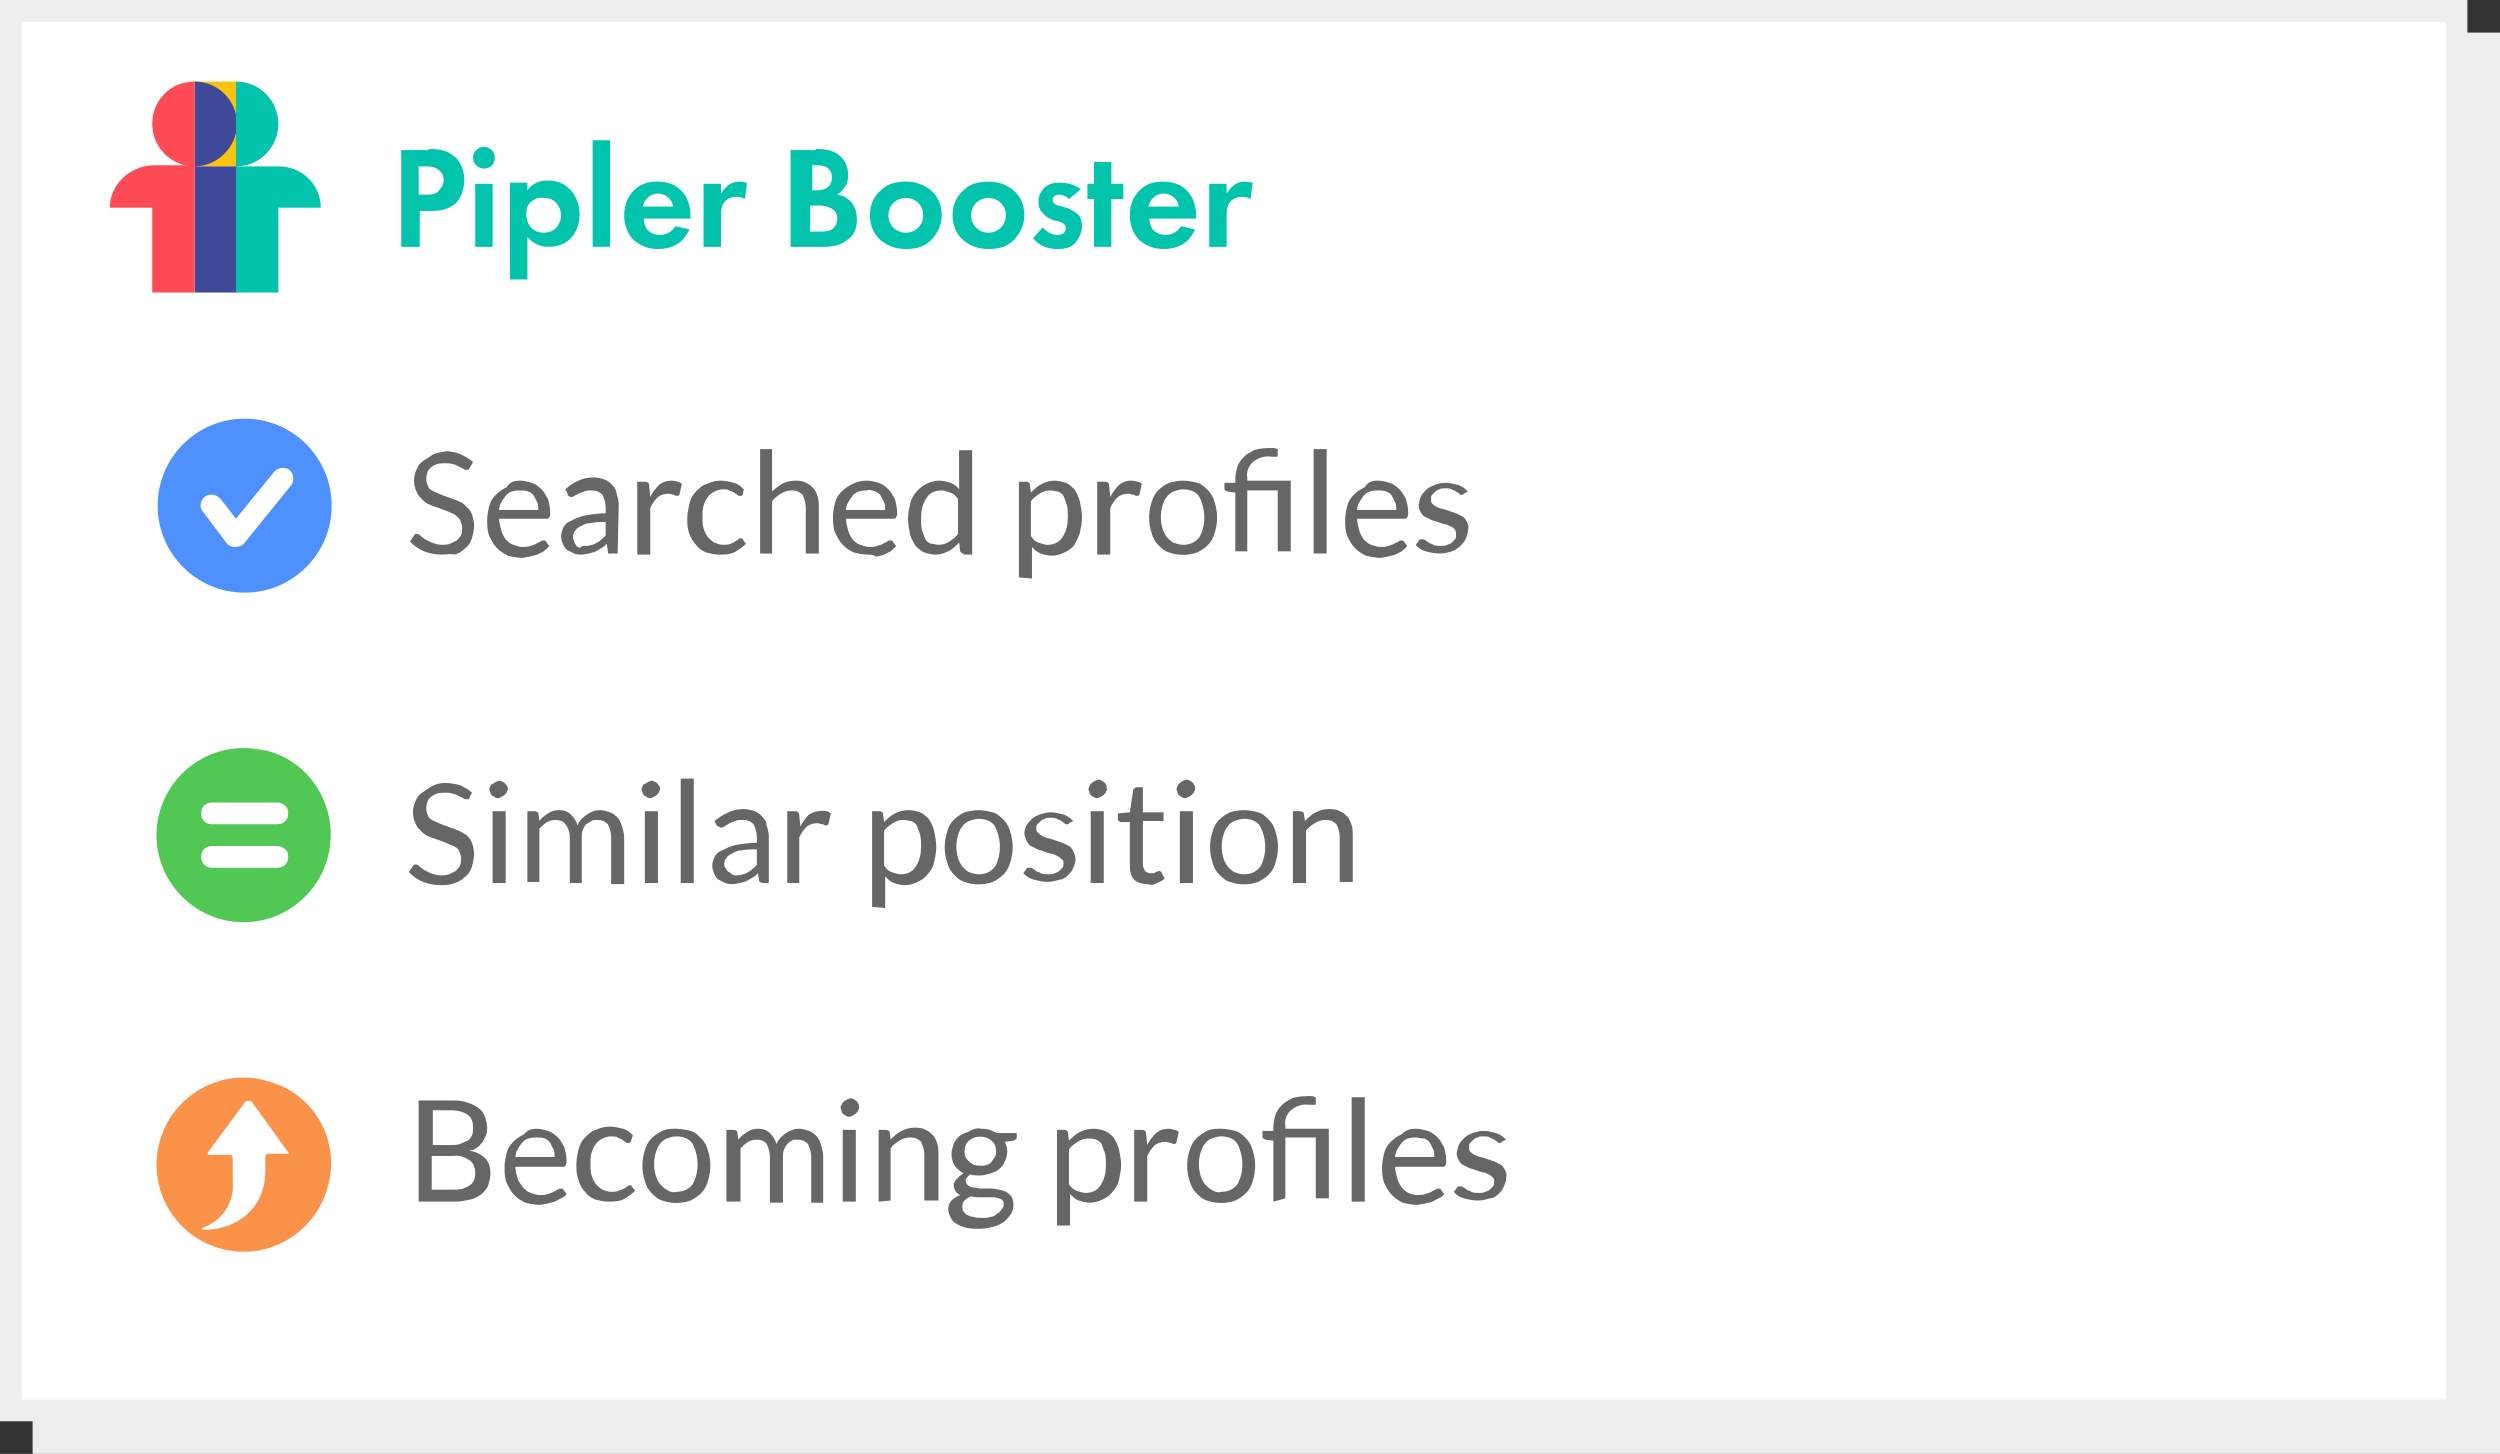 <?xml version="1.0" encoding="utf-8"?>
<!-- Generator: Adobe Illustrator 22.1.0, SVG Export Plug-In . SVG Version: 6.00 Build 0)  -->
<svg version="1.1" id="Calque_1" xmlns="http://www.w3.org/2000/svg" xmlns:xlink="http://www.w3.org/1999/xlink" x="0px" y="0px"
	 viewBox="0 0 229.9 133.7" style="enable-background:new 0 0 229.9 133.7;" xml:space="preserve">
<rect x="0" y="0" width="229.9" height="133.7" fill="#333333" stroke="none"/>
<style type="text/css">
	.st0{fill:#EEEEEE;}
	.st1{fill:#FFFFFF;}
	.st2{fill:#666666;}
	.st3{fill:#4D90FE;}
	.st4{fill:#50C853;}
	.st5{fill:#FB9249;}
	.st6{fill:#02C4AC;}
	.st7{fill:#FCC30E;}
	.st8{fill:#3F4999;}
	.st9{fill:#FF4B55;}
</style>
<title>booster</title>
<g id="Layer_1-2">
	<g id="Calque_2_1_">
		<g id="Layer_1-3">
			<rect x="4" y="4" class="st0" width="224.9" height="128.7"/>
			<path class="st0" d="M227.9,5v126.7H5V5H227.9 M229.9,3H3v130.7h226.9V3z"/>
			<rect x="1" y="1" class="st1" width="224.9" height="128.7"/>
			<path class="st0" d="M224.9,2v126.7H2V2H224.9 M226.9,0H0v130.7h226.9V0z"/>
			<g>
				<path class="st2" d="M43.2,43c0,0.1-0.1,0.1-0.1,0.2c-0.1,0-0.1,0-0.2,0c-0.1,0-0.2,0-0.3-0.1l-0.4-0.2
					c-0.2-0.1-0.4-0.2-0.5-0.2c-0.2-0.1-0.5-0.1-0.8-0.1c-0.3,0-0.5,0-0.8,0.1c-0.2,0.1-0.4,0.2-0.5,0.3c-0.1,0.1-0.3,0.3-0.3,0.5
					c-0.1,0.2-0.1,0.4-0.1,0.6c0,0.2,0.1,0.5,0.2,0.7c0.1,0.2,0.3,0.3,0.5,0.4c0.2,0.1,0.5,0.2,0.7,0.3l0.8,0.3
					c0.3,0.1,0.6,0.2,0.8,0.3c0.3,0.1,0.5,0.3,0.7,0.5c0.2,0.2,0.4,0.4,0.5,0.7c0.1,0.3,0.2,0.7,0.2,1c0,0.4-0.1,0.8-0.2,1.2
					c-0.1,0.3-0.3,0.7-0.6,0.9c-0.3,0.3-0.6,0.5-1,0.6C41.5,50.9,41,51,40.6,51c-0.5,0-1.1-0.1-1.6-0.3c-0.5-0.2-0.9-0.5-1.3-0.9
					l0.4-0.6c0,0,0.1-0.1,0.1-0.1c0.1,0,0.1,0,0.2,0c0.1,0,0.2,0.1,0.3,0.2c0.1,0.1,0.3,0.2,0.4,0.3c0.2,0.1,0.4,0.2,0.6,0.3
					c0.3,0.1,0.6,0.2,0.9,0.2c0.3,0,0.5,0,0.8-0.1c0.2-0.1,0.4-0.2,0.6-0.3c0.2-0.2,0.3-0.3,0.4-0.5c0.1-0.2,0.1-0.5,0.1-0.7
					c0-0.2-0.1-0.5-0.2-0.7c-0.1-0.2-0.3-0.3-0.5-0.5c-0.2-0.1-0.5-0.2-0.7-0.3l-0.8-0.3c-0.3-0.1-0.6-0.2-0.8-0.3
					c-0.3-0.1-0.5-0.3-0.7-0.5c-0.2-0.2-0.4-0.4-0.5-0.7c-0.3-0.6-0.3-1.4,0-2c0.1-0.3,0.3-0.6,0.6-0.8c0.3-0.2,0.6-0.4,0.9-0.6
					c0.4-0.2,0.8-0.2,1.2-0.3c0.5,0,1,0.1,1.4,0.3c0.4,0.2,0.8,0.4,1.1,0.7L43.2,43z"/>
				<path class="st2" d="M47.8,44.2c0.4,0,0.7,0.1,1.1,0.2c0.3,0.1,0.6,0.3,0.9,0.6c0.3,0.3,0.4,0.6,0.6,0.9
					c0.1,0.4,0.2,0.8,0.2,1.3c0,0.1,0,0.2-0.1,0.4c-0.1,0.1-0.1,0.1-0.2,0.1h-4.4c0,0.4,0.1,0.7,0.2,1.1c0.1,0.3,0.2,0.5,0.4,0.8
					c0.2,0.2,0.4,0.4,0.7,0.5c0.3,0.1,0.6,0.2,0.8,0.2c0.3,0,0.5,0,0.8-0.1c0.2-0.1,0.4-0.1,0.5-0.2l0.4-0.2
					c0.1-0.1,0.2-0.1,0.3-0.1c0.1,0,0.2,0,0.2,0.1l0.3,0.4c-0.1,0.2-0.3,0.3-0.5,0.5c-0.2,0.1-0.4,0.2-0.6,0.3
					c-0.2,0.1-0.5,0.1-0.7,0.2c-0.2,0-0.5,0.1-0.7,0.1c-0.4,0-0.9-0.1-1.3-0.2c-0.4-0.2-0.7-0.4-1-0.7c-0.3-0.3-0.5-0.7-0.7-1.1
					c-0.2-0.5-0.2-1-0.2-1.5c0-0.4,0.1-0.9,0.2-1.3c0.1-0.4,0.3-0.7,0.6-1c0.3-0.3,0.6-0.5,1-0.7C46.9,44.3,47.3,44.2,47.8,44.2z
					 M47.8,45.1c-0.5,0-1,0.1-1.3,0.5c-0.3,0.4-0.6,0.8-0.6,1.3h3.6c0-0.3,0-0.5-0.1-0.7c-0.1-0.2-0.2-0.4-0.3-0.6
					c-0.1-0.2-0.3-0.3-0.5-0.4C48.3,45.1,48,45.1,47.8,45.1L47.8,45.1z"/>
				<path class="st2" d="M56.8,50.9h-0.5c-0.1,0-0.2,0-0.3,0c-0.1,0-0.1-0.1-0.1-0.2L55.8,50c-0.2,0.2-0.3,0.3-0.5,0.4
					c-0.2,0.1-0.3,0.2-0.5,0.3c-0.2,0.1-0.4,0.1-0.6,0.2c-0.2,0-0.5,0.1-0.7,0.1c-0.2,0-0.5,0-0.7-0.1c-0.2-0.1-0.4-0.2-0.6-0.3
					c-0.2-0.1-0.3-0.3-0.4-0.5c-0.1-0.2-0.2-0.5-0.2-0.8c0-0.3,0.1-0.5,0.2-0.8c0.2-0.3,0.4-0.5,0.7-0.6c0.4-0.2,0.8-0.4,1.3-0.5
					c0.6-0.1,1.3-0.2,1.9-0.2v-0.5c0-0.4-0.1-0.8-0.3-1.2c-0.3-0.3-0.6-0.4-1-0.4c-0.2,0-0.5,0-0.7,0.1c-0.2,0.1-0.3,0.1-0.5,0.2
					l-0.4,0.2c-0.1,0.1-0.2,0.1-0.3,0.1c-0.1,0-0.1,0-0.2-0.1c-0.1,0-0.1-0.1-0.1-0.2l-0.2-0.4c0.3-0.3,0.7-0.6,1.2-0.8
					c0.4-0.2,0.9-0.3,1.4-0.3c0.3,0,0.7,0.1,1,0.2c0.3,0.1,0.5,0.3,0.7,0.5c0.2,0.2,0.4,0.5,0.4,0.8c0.1,0.3,0.2,0.7,0.2,1
					L56.8,50.9z M53.8,50.2c0.2,0,0.4,0,0.6-0.1c0.2,0,0.3-0.1,0.5-0.2c0.2-0.1,0.3-0.2,0.4-0.3c0.1-0.1,0.3-0.2,0.4-0.4V48
					c-0.5,0-0.9,0-1.4,0.1c-0.3,0-0.6,0.1-0.9,0.3c-0.2,0.1-0.4,0.2-0.5,0.4c-0.1,0.1-0.2,0.3-0.2,0.5c0,0.2,0,0.3,0.1,0.5
					c0,0.1,0.1,0.2,0.2,0.4c0.1,0.1,0.2,0.1,0.3,0.2C53.5,50.2,53.6,50.2,53.8,50.2L53.8,50.2z"/>
				<path class="st2" d="M58.6,50.9v-6.6h0.7c0.1,0,0.2,0,0.3,0.1c0.1,0.1,0.1,0.2,0.1,0.3l0.1,1c0.2-0.4,0.5-0.8,0.8-1.1
					c0.5-0.4,1.1-0.5,1.7-0.3c0.1,0,0.3,0.1,0.4,0.2l-0.2,0.9c0,0.1-0.1,0.2-0.2,0.2c-0.1,0-0.2,0-0.3-0.1c-0.2,0-0.4-0.1-0.5-0.1
					c-0.4,0-0.7,0.1-1,0.3c-0.3,0.3-0.5,0.6-0.7,1v4.3H58.6z"/>
				<path class="st2" d="M68.3,45.5c0,0-0.1,0.1-0.1,0.1c0,0-0.1,0-0.2,0c-0.1,0-0.1,0-0.2-0.1l-0.3-0.2c-0.1-0.1-0.3-0.1-0.4-0.2
					c-0.2-0.1-0.4-0.1-0.6-0.1c-0.3,0-0.6,0.1-0.8,0.2c-0.2,0.1-0.5,0.3-0.6,0.5c-0.2,0.2-0.3,0.5-0.4,0.8c-0.1,0.3-0.1,0.7-0.1,1
					c0,0.4,0,0.7,0.1,1.1c0.1,0.3,0.2,0.5,0.4,0.8c0.2,0.2,0.4,0.4,0.6,0.5c0.3,0.1,0.5,0.2,0.8,0.2c0.2,0,0.5,0,0.7-0.1
					c0.2-0.1,0.3-0.1,0.4-0.2l0.3-0.2c0.1-0.1,0.1-0.1,0.2-0.1c0.1,0,0.2,0,0.2,0.1l0.3,0.4c-0.3,0.3-0.7,0.6-1.1,0.8
					c-0.4,0.2-0.9,0.2-1.4,0.2c-0.4,0-0.8-0.1-1.2-0.2c-0.4-0.2-0.7-0.4-0.9-0.7c-0.3-0.3-0.5-0.7-0.6-1c-0.2-0.5-0.2-1-0.2-1.4
					c0-0.5,0.1-0.9,0.2-1.4c0.1-0.4,0.3-0.8,0.6-1.1c0.3-0.3,0.6-0.6,1-0.7c0.4-0.2,0.9-0.3,1.3-0.3c0.4,0,0.8,0.1,1.2,0.2
					c0.4,0.1,0.7,0.4,0.9,0.6L68.3,45.5z"/>
				<path class="st2" d="M69.9,50.9v-9.6H71v3.9c0.3-0.3,0.6-0.5,0.9-0.7c0.4-0.2,0.8-0.3,1.2-0.3c0.3,0,0.7,0,1,0.2
					c0.3,0.1,0.5,0.3,0.7,0.5c0.2,0.2,0.3,0.5,0.4,0.8c0.1,0.3,0.1,0.7,0.1,1v4.2h-1.2v-4.2c0-0.4-0.1-0.8-0.3-1.2
					c-0.3-0.3-0.6-0.4-1-0.4c-0.3,0-0.7,0.1-1,0.3c-0.3,0.2-0.6,0.4-0.8,0.7v4.8H69.9z"/>
				<path class="st2" d="M79.7,44.2c0.4,0,0.7,0.1,1.1,0.2c0.3,0.1,0.6,0.3,0.9,0.6c0.3,0.3,0.4,0.6,0.6,0.9
					c0.1,0.4,0.2,0.8,0.2,1.3c0,0.1,0,0.2-0.1,0.4c-0.1,0.1-0.1,0.1-0.2,0.1h-4.4c0,0.4,0.1,0.7,0.2,1.1c0.1,0.3,0.2,0.5,0.4,0.8
					c0.2,0.2,0.4,0.4,0.7,0.5c0.3,0.1,0.6,0.2,0.8,0.2c0.3,0,0.5,0,0.8-0.1c0.2-0.1,0.4-0.1,0.5-0.2l0.4-0.2
					c0.1-0.1,0.2-0.1,0.3-0.1c0.1,0,0.2,0,0.2,0.1l0.3,0.4c-0.1,0.2-0.3,0.3-0.5,0.5c-0.2,0.1-0.4,0.2-0.6,0.3
					c-0.2,0.1-0.5,0.1-0.7,0.2C80.3,51,80,51,79.8,51c-0.4,0-0.9-0.1-1.3-0.2c-0.4-0.2-0.7-0.4-1-0.7c-0.3-0.3-0.5-0.7-0.7-1.1
					c-0.2-0.5-0.2-1-0.2-1.5c0-0.4,0.1-0.9,0.2-1.3c0.1-0.4,0.3-0.7,0.6-1c0.3-0.3,0.6-0.5,1-0.7C78.8,44.3,79.3,44.2,79.7,44.2z
					 M79.7,45.1c-0.5,0-1,0.1-1.3,0.5c-0.3,0.4-0.6,0.8-0.6,1.3h3.6c0-0.3,0-0.5-0.1-0.7c-0.1-0.2-0.2-0.4-0.3-0.6
					c-0.1-0.2-0.3-0.3-0.5-0.4C80.2,45.1,80,45,79.7,45.1L79.7,45.1z"/>
				<path class="st2" d="M88.6,50.9c-0.1,0-0.3-0.1-0.3-0.2l-0.1-0.8c-0.3,0.3-0.6,0.6-1,0.8c-0.4,0.2-0.8,0.3-1.2,0.3
					c-0.3,0-0.7-0.1-1-0.2c-0.3-0.1-0.6-0.4-0.8-0.6c-0.2-0.3-0.4-0.7-0.5-1c-0.1-0.5-0.2-1-0.2-1.5c0-0.5,0.1-0.9,0.2-1.4
					c0.1-0.4,0.3-0.8,0.6-1.1c0.5-0.6,1.3-1,2.1-1c0.3,0,0.7,0.1,1,0.2c0.3,0.1,0.6,0.3,0.8,0.6v-3.6h1.2v9.6H88.6z M86.3,50.1
					c0.4,0,0.7-0.1,1-0.3c0.3-0.2,0.6-0.4,0.8-0.7v-3.2c-0.2-0.3-0.4-0.5-0.7-0.6c-0.3-0.1-0.6-0.2-0.8-0.2c-0.6,0-1.1,0.2-1.4,0.7
					c-0.4,0.6-0.5,1.2-0.5,1.9c0,0.4,0,0.7,0.1,1.1c0.1,0.3,0.2,0.5,0.3,0.8c0.1,0.2,0.3,0.3,0.5,0.4C85.8,50,86.1,50.1,86.3,50.1
					L86.3,50.1z"/>
				<path class="st2" d="M93.7,53.1v-8.8h0.7c0.1,0,0.3,0.1,0.3,0.2l0.1,0.8c0.3-0.3,0.6-0.6,1-0.8c0.4-0.2,0.8-0.3,1.2-0.3
					c0.3,0,0.7,0.1,1,0.2c0.3,0.1,0.6,0.4,0.8,0.6c0.2,0.3,0.4,0.7,0.5,1.1c0.1,0.5,0.2,1,0.2,1.5c0,0.5-0.1,0.9-0.2,1.4
					c-0.1,0.4-0.3,0.7-0.5,1.1c-0.2,0.3-0.5,0.5-0.9,0.7c-0.4,0.2-0.8,0.3-1.2,0.3c-0.3,0-0.7-0.1-1-0.2c-0.3-0.1-0.5-0.3-0.8-0.6
					v2.9L93.7,53.1z M96.6,45.1c-0.4,0-0.7,0.1-1,0.3c-0.3,0.2-0.6,0.4-0.8,0.7v3.2c0.2,0.3,0.4,0.5,0.7,0.6
					c0.3,0.1,0.6,0.2,0.8,0.2c0.6,0,1.1-0.2,1.4-0.7c0.4-0.6,0.5-1.2,0.5-1.9c0-0.4,0-0.7-0.1-1.1c-0.1-0.3-0.2-0.5-0.3-0.8
					c-0.1-0.2-0.3-0.3-0.5-0.4C97.1,45.2,96.9,45.1,96.6,45.1z"/>
				<path class="st2" d="M100.9,50.9v-6.6h0.7c0.1,0,0.2,0,0.3,0.1c0.1,0.1,0.1,0.2,0.1,0.3l0.1,1c0.2-0.4,0.5-0.8,0.8-1.1
					c0.5-0.4,1.1-0.5,1.7-0.3c0.1,0,0.3,0.1,0.4,0.2l-0.2,0.9c0,0.1-0.1,0.2-0.2,0.2c-0.1,0-0.2,0-0.3-0.1c-0.2,0-0.4-0.1-0.5-0.1
					c-0.4,0-0.7,0.1-1,0.3c-0.3,0.3-0.5,0.6-0.7,1v4.3H100.9z"/>
				<path class="st2" d="M108.8,44.2c0.4,0,0.9,0.1,1.3,0.2c0.4,0.1,0.7,0.4,1,0.7c0.3,0.3,0.5,0.7,0.6,1.1c0.3,0.9,0.3,1.9,0,2.8
					c-0.1,0.4-0.3,0.8-0.6,1.1c-0.3,0.3-0.6,0.5-1,0.7c-0.8,0.3-1.8,0.3-2.6,0c-0.4-0.1-0.7-0.4-1-0.7c-0.3-0.3-0.5-0.7-0.6-1.1
					c-0.3-0.9-0.3-1.9,0-2.8c0.1-0.4,0.3-0.8,0.6-1.1c0.3-0.3,0.6-0.5,1-0.7C107.9,44.3,108.3,44.2,108.8,44.2z M108.8,50.1
					c0.6,0,1.1-0.2,1.5-0.7c0.6-1.1,0.6-2.5,0-3.7c-0.3-0.5-0.9-0.7-1.5-0.7c-0.3,0-0.6,0.1-0.9,0.2c-0.2,0.1-0.5,0.3-0.6,0.5
					c-0.2,0.2-0.3,0.5-0.4,0.8c-0.2,0.7-0.2,1.4,0,2.1c0.1,0.3,0.2,0.5,0.4,0.8c0.2,0.2,0.4,0.4,0.6,0.5
					C108.2,50,108.5,50.1,108.8,50.1z"/>
				<path class="st2" d="M113.6,50.9v-5.6l-0.7-0.1c-0.1,0-0.2-0.1-0.2-0.1c-0.1,0-0.1-0.1-0.1-0.2v-0.5h1v-0.4
					c0-0.4,0.1-0.8,0.2-1.1c0.1-0.3,0.3-0.6,0.6-0.9c0.3-0.3,0.6-0.4,0.9-0.6c0.6-0.2,1.2-0.2,1.8-0.2c0.2,0,0.3,0.1,0.4,0.1v0.6
					c0,0,0,0.1-0.1,0.1h-0.2h-0.3c-0.6-0.1-1.2,0.1-1.7,0.5c-0.4,0.4-0.6,0.9-0.5,1.4v0.3h4v6.5h-1.2v-5.6h-2.8v5.6H113.6z"/>
				<path class="st2" d="M122,41.3v9.6h-1.2v-9.6H122z"/>
				<path class="st2" d="M126.7,44.2c0.4,0,0.7,0.1,1.1,0.2c0.3,0.1,0.6,0.3,0.9,0.6c0.3,0.3,0.4,0.6,0.6,0.9
					c0.1,0.4,0.2,0.8,0.2,1.3c0,0.1,0,0.2-0.1,0.4c-0.1,0.1-0.1,0.1-0.2,0.1h-4.4c0,0.4,0.1,0.7,0.2,1.1c0.1,0.3,0.2,0.5,0.4,0.8
					c0.2,0.2,0.4,0.4,0.7,0.5c0.3,0.1,0.6,0.2,0.8,0.2c0.3,0,0.5,0,0.8-0.1c0.2-0.1,0.4-0.1,0.5-0.2l0.4-0.2
					c0.1-0.1,0.2-0.1,0.3-0.1c0.1,0,0.2,0,0.2,0.1l0.3,0.4c-0.1,0.2-0.3,0.3-0.5,0.5c-0.2,0.1-0.4,0.2-0.6,0.3
					c-0.2,0.1-0.5,0.1-0.7,0.2c-0.2,0-0.5,0.1-0.7,0.1c-0.4,0-0.9-0.1-1.3-0.2c-0.4-0.2-0.7-0.4-1-0.7c-0.3-0.3-0.5-0.7-0.7-1.1
					c-0.2-0.5-0.2-1-0.2-1.5c0-0.4,0.1-0.9,0.2-1.3c0.1-0.4,0.3-0.7,0.6-1c0.3-0.3,0.6-0.5,1-0.7C125.8,44.3,126.2,44.2,126.7,44.2z
					 M126.7,45.1c-0.5,0-1,0.1-1.3,0.5c-0.3,0.4-0.6,0.8-0.6,1.3h3.6c0-0.3,0-0.5-0.1-0.7c-0.1-0.2-0.2-0.4-0.3-0.6
					c-0.1-0.2-0.3-0.3-0.5-0.4C127.2,45.1,126.9,45.1,126.7,45.1L126.7,45.1z"/>
				<path class="st2" d="M134.6,45.4c0,0.1-0.1,0.1-0.2,0.1c-0.1,0-0.2,0-0.2-0.1l-0.3-0.2c-0.1-0.1-0.3-0.1-0.4-0.2
					c-0.2-0.1-0.4-0.1-0.6-0.1c-0.2,0-0.4,0-0.5,0.1c-0.1,0-0.3,0.1-0.4,0.2c-0.1,0.1-0.2,0.2-0.3,0.3c-0.1,0.1-0.1,0.2-0.1,0.4
					c0,0.2,0,0.3,0.1,0.4c0.1,0.1,0.2,0.2,0.4,0.3c0.2,0.1,0.4,0.2,0.6,0.2l0.6,0.2l0.6,0.2c0.2,0.1,0.4,0.2,0.6,0.3
					c0.2,0.1,0.3,0.3,0.4,0.5c0.1,0.2,0.2,0.4,0.1,0.7c0,0.3-0.1,0.6-0.2,0.8c-0.1,0.3-0.3,0.5-0.5,0.7c-0.2,0.2-0.5,0.4-0.8,0.5
					c-0.3,0.1-0.7,0.2-1.1,0.2c-0.4,0-0.9-0.1-1.3-0.2c-0.3-0.1-0.7-0.3-0.9-0.6l0.3-0.4c0-0.1,0.1-0.1,0.1-0.1c0.1,0,0.1,0,0.2,0
					c0.1,0,0.2,0,0.3,0.1l0.3,0.2c0.1,0.1,0.3,0.1,0.4,0.2c0.2,0.1,0.4,0.1,0.7,0.1c0.2,0,0.4,0,0.6-0.1c0.2-0.1,0.3-0.1,0.4-0.2
					c0.1-0.1,0.2-0.2,0.3-0.3c0.1-0.1,0.1-0.3,0.1-0.4c0-0.2,0-0.3-0.1-0.5c-0.1-0.1-0.2-0.2-0.4-0.3c-0.2-0.1-0.4-0.2-0.6-0.2
					l-0.6-0.2c-0.2-0.1-0.4-0.1-0.6-0.2c-0.2-0.1-0.4-0.2-0.6-0.3c-0.2-0.1-0.3-0.3-0.4-0.5c-0.1-0.2-0.2-0.5-0.1-0.7
					c0-0.2,0.1-0.5,0.2-0.7c0.1-0.2,0.3-0.4,0.5-0.6c0.2-0.2,0.5-0.3,0.7-0.4c0.3-0.1,0.7-0.2,1-0.2c0.4,0,0.8,0.1,1.2,0.2
					c0.3,0.1,0.6,0.3,0.9,0.6L134.6,45.4z"/>
			</g>
			<circle class="st3" cx="22.5" cy="46.5" r="8"/>
			<path class="st1" d="M21.6,50.3L21.6,50.3c-0.3,0-0.6-0.1-0.8-0.4l-2.1-2.8c-0.4-0.4-0.3-1,0.1-1.4c0.4-0.3,1-0.3,1.4,0.1
				l0.1,0.1l1.4,1.8l3.5-4.3c0.3-0.4,1-0.5,1.4-0.2c0.4,0.3,0.5,1,0.2,1.4l0,0l-4.3,5.3C22.3,50.2,21.9,50.3,21.6,50.3z"/>
			<g>
				<path class="st2" d="M43.2,73.3c0,0.1-0.1,0.1-0.1,0.2c-0.1,0-0.1,0-0.2,0c-0.1,0-0.2,0-0.3-0.1l-0.4-0.2
					c-0.2-0.1-0.4-0.2-0.5-0.2c-0.2-0.1-0.5-0.1-0.8-0.1c-0.3,0-0.5,0-0.8,0.1c-0.2,0.1-0.4,0.2-0.5,0.3c-0.1,0.1-0.3,0.3-0.3,0.5
					c-0.1,0.2-0.1,0.4-0.1,0.6c0,0.2,0.1,0.5,0.2,0.7c0.1,0.2,0.3,0.3,0.5,0.4c0.2,0.1,0.5,0.2,0.7,0.3l0.8,0.3
					c0.3,0.1,0.6,0.2,0.8,0.3c0.3,0.1,0.5,0.3,0.7,0.4c0.2,0.2,0.4,0.4,0.5,0.7c0.1,0.3,0.2,0.7,0.2,1c0,0.4-0.1,0.8-0.2,1.2
					c-0.1,0.3-0.3,0.7-0.6,0.9c-0.3,0.3-0.6,0.5-1,0.6c-0.4,0.2-0.9,0.2-1.3,0.2c-0.5,0-1.1-0.1-1.6-0.3c-0.5-0.2-0.9-0.5-1.3-0.9
					l0.4-0.6c0,0,0.1-0.1,0.1-0.1c0.1,0,0.1,0,0.2,0c0.1,0,0.2,0.1,0.3,0.2c0.1,0.1,0.3,0.2,0.4,0.3c0.2,0.1,0.4,0.2,0.6,0.3
					c0.3,0.1,0.6,0.2,0.9,0.2c0.3,0,0.5,0,0.8-0.1c0.2-0.1,0.4-0.2,0.6-0.3c0.2-0.2,0.3-0.3,0.4-0.5c0.1-0.2,0.1-0.5,0.1-0.7
					c0-0.2-0.1-0.5-0.2-0.7c-0.1-0.2-0.3-0.3-0.5-0.4c-0.2-0.1-0.5-0.2-0.7-0.3l-0.8-0.3c-0.3-0.1-0.6-0.2-0.8-0.3
					c-0.3-0.1-0.5-0.3-0.7-0.5c-0.2-0.2-0.4-0.4-0.5-0.7c-0.3-0.6-0.3-1.4,0-2c0.1-0.3,0.3-0.6,0.6-0.8c0.3-0.2,0.6-0.4,0.9-0.6
					c0.4-0.2,0.8-0.3,1.2-0.3c0.5,0,1,0.1,1.4,0.2c0.4,0.2,0.8,0.4,1.1,0.7L43.2,73.3z"/>
				<path class="st2" d="M46.7,72.5c0,0.1,0,0.2-0.1,0.3c0,0.1-0.1,0.2-0.2,0.3c-0.1,0.1-0.2,0.1-0.3,0.2c-0.1,0-0.2,0.1-0.3,0.1
					c-0.1,0-0.2,0-0.3-0.1c-0.2-0.1-0.4-0.2-0.4-0.4c0-0.1-0.1-0.2-0.1-0.3c0-0.1,0-0.2,0.1-0.3c0-0.1,0.1-0.2,0.2-0.2
					c0.1-0.1,0.2-0.1,0.3-0.2c0.1,0,0.2-0.1,0.3-0.1c0.1,0,0.2,0,0.3,0.1c0.1,0,0.2,0.1,0.3,0.2c0.1,0.1,0.1,0.2,0.2,0.3
					C46.7,72.4,46.7,72.4,46.7,72.5z M46.5,74.6v6.6h-1.2v-6.6H46.5z"/>
				<path class="st2" d="M48.5,81.2v-6.6h0.7c0.1,0,0.3,0.1,0.3,0.2l0.1,0.7c0.2-0.3,0.5-0.5,0.8-0.7c0.3-0.2,0.6-0.3,1-0.3
					c0.4,0,0.8,0.1,1.1,0.4c0.3,0.3,0.5,0.6,0.6,1c0.1-0.2,0.2-0.4,0.4-0.6c0.3-0.3,0.7-0.6,1.1-0.7c0.2-0.1,0.4-0.1,0.6-0.1
					c0.3,0,0.6,0.1,0.9,0.2c0.3,0.1,0.5,0.3,0.7,0.5c0.2,0.2,0.3,0.5,0.4,0.8c0.1,0.3,0.2,0.7,0.2,1.1v4.2h-1.2V77
					c0-0.4-0.1-0.8-0.3-1.2c-0.3-0.3-0.6-0.4-1-0.4c-0.2,0-0.4,0-0.5,0.1c-0.2,0.1-0.3,0.2-0.5,0.3c-0.1,0.1-0.2,0.3-0.3,0.5
					c-0.1,0.2-0.1,0.5-0.1,0.7v4.2h-1.1V77c0-0.4-0.1-0.8-0.4-1.2c-0.2-0.3-0.6-0.4-0.9-0.4c-0.3,0-0.6,0.1-0.8,0.2
					c-0.3,0.2-0.5,0.4-0.7,0.6v4.9H48.5z"/>
				<path class="st2" d="M60.7,72.5c0,0.1,0,0.2-0.1,0.3c0,0.1-0.1,0.2-0.2,0.3c-0.1,0.1-0.2,0.1-0.3,0.2c-0.1,0-0.2,0.1-0.3,0.1
					c-0.1,0-0.2,0-0.3-0.1c-0.2-0.1-0.4-0.2-0.4-0.4c0-0.1-0.1-0.2-0.1-0.3c0-0.1,0-0.2,0.1-0.3c0-0.1,0.1-0.2,0.2-0.2
					c0.1-0.1,0.2-0.1,0.3-0.2c0.1,0,0.2-0.1,0.3-0.1c0.1,0,0.2,0,0.3,0.1c0.1,0,0.2,0.1,0.3,0.2c0.1,0.1,0.1,0.2,0.2,0.3
					C60.7,72.4,60.7,72.4,60.7,72.5z M60.5,74.6v6.6h-1.2v-6.6H60.5z"/>
				<path class="st2" d="M63.8,71.6v9.6h-1.2v-9.6H63.8z"/>
				<path class="st2" d="M70.7,81.2h-0.5c-0.1,0-0.2,0-0.3-0.1c-0.1,0-0.1-0.1-0.1-0.2l-0.1-0.6c-0.2,0.2-0.3,0.3-0.5,0.4
					c-0.2,0.1-0.3,0.2-0.5,0.3c-0.2,0.1-0.4,0.1-0.6,0.2c-0.2,0-0.5,0.1-0.7,0.1c-0.2,0-0.5,0-0.7-0.1c-0.2-0.1-0.4-0.2-0.6-0.3
					c-0.2-0.1-0.3-0.3-0.4-0.5c-0.1-0.2-0.2-0.5-0.2-0.8c0-0.3,0.1-0.5,0.2-0.8c0.2-0.3,0.4-0.5,0.7-0.6c0.4-0.2,0.8-0.4,1.3-0.5
					c0.6-0.1,1.3-0.2,1.9-0.2V77c0-0.4-0.1-0.8-0.3-1.2c-0.3-0.3-0.6-0.4-1-0.4c-0.2,0-0.5,0-0.7,0.1c-0.2,0.1-0.3,0.1-0.5,0.2
					L66.6,76c-0.1,0.1-0.2,0.1-0.3,0.1c-0.1,0-0.1,0-0.2-0.1C66,76,66,76,65.9,75.9l-0.2-0.4c0.4-0.3,0.8-0.6,1.3-0.8
					c0.4-0.2,0.9-0.3,1.4-0.3c0.3,0,0.7,0.1,1,0.2c0.3,0.1,0.5,0.3,0.7,0.5c0.2,0.2,0.4,0.5,0.4,0.8c0.1,0.3,0.2,0.7,0.2,1
					L70.7,81.2z M67.7,80.5c0.2,0,0.4,0,0.6-0.1c0.2,0,0.3-0.1,0.5-0.2c0.2-0.1,0.3-0.2,0.4-0.3c0.1-0.1,0.3-0.2,0.4-0.4v-1.4
					c-0.5,0-0.9,0-1.4,0.1c-0.3,0-0.6,0.1-0.9,0.3c-0.2,0.1-0.4,0.2-0.5,0.4c-0.1,0.1-0.2,0.3-0.2,0.5c0,0.2,0,0.3,0.1,0.4
					c0.1,0.1,0.1,0.2,0.2,0.3c0.1,0.1,0.2,0.1,0.3,0.2C67.4,80.5,67.5,80.5,67.7,80.5z"/>
				<path class="st2" d="M72.4,81.2v-6.6h0.7c0.1,0,0.2,0,0.3,0.1c0.1,0.1,0.1,0.2,0.1,0.3l0.1,1c0.2-0.4,0.5-0.8,0.8-1.1
					c0.5-0.3,1.1-0.4,1.6-0.3c0.1,0,0.3,0.1,0.4,0.2l-0.2,0.9c0,0.1-0.1,0.2-0.2,0.2c-0.1,0-0.2,0-0.3-0.1c-0.2,0-0.4-0.1-0.5-0.1
					c-0.4,0-0.7,0.1-1,0.3c-0.3,0.3-0.5,0.6-0.7,1v4.2L72.4,81.2z"/>
				<path class="st2" d="M80.2,83.4v-8.8h0.7c0.1,0,0.3,0.1,0.3,0.2l0.1,0.8c0.3-0.3,0.6-0.6,1-0.8c0.4-0.2,0.8-0.3,1.3-0.3
					c0.3,0,0.7,0.1,1,0.2c0.3,0.1,0.6,0.4,0.8,0.6c0.2,0.3,0.4,0.7,0.5,1.1c0.1,0.5,0.2,1,0.2,1.5c0,0.5-0.1,0.9-0.2,1.4
					c-0.1,0.4-0.3,0.8-0.6,1.1c-0.2,0.3-0.5,0.5-0.9,0.7c-0.4,0.2-0.8,0.3-1.2,0.3c-0.3,0-0.7-0.1-1-0.2c-0.3-0.1-0.5-0.3-0.8-0.6
					v2.9L80.2,83.4z M83.1,75.4c-0.4,0-0.7,0.1-1,0.3c-0.3,0.2-0.6,0.4-0.8,0.7v3.2c0.2,0.3,0.4,0.5,0.7,0.6
					c0.3,0.1,0.6,0.2,0.8,0.2c0.6,0,1.1-0.2,1.4-0.7c0.4-0.6,0.5-1.2,0.5-1.9c0-0.4,0-0.7-0.1-1.1c-0.1-0.3-0.2-0.5-0.3-0.8
					c-0.1-0.2-0.3-0.3-0.5-0.4C83.6,75.5,83.3,75.4,83.1,75.4L83.1,75.4z"/>
				<path class="st2" d="M90,74.5c0.4,0,0.9,0.1,1.3,0.2c0.4,0.1,0.7,0.4,1,0.7c0.3,0.3,0.5,0.7,0.6,1.1c0.3,0.9,0.3,1.9,0,2.8
					c-0.1,0.4-0.3,0.8-0.6,1.1c-0.3,0.3-0.6,0.5-1,0.7c-0.8,0.3-1.8,0.3-2.6,0c-0.4-0.1-0.7-0.4-1-0.7c-0.3-0.3-0.5-0.7-0.6-1.1
					c-0.3-0.9-0.3-1.9,0-2.8c0.1-0.4,0.3-0.8,0.6-1.1c0.3-0.3,0.6-0.5,1-0.7C89.1,74.6,89.6,74.5,90,74.5z M90,80.4
					c0.6,0,1.1-0.2,1.5-0.7c0.6-1.1,0.6-2.5,0-3.7c-0.3-0.5-0.9-0.7-1.5-0.7c-0.3,0-0.6,0.1-0.9,0.2c-0.2,0.1-0.5,0.3-0.6,0.5
					c-0.2,0.2-0.3,0.5-0.4,0.8c-0.2,0.7-0.2,1.4,0,2.1c0.1,0.3,0.2,0.5,0.4,0.8c0.2,0.2,0.4,0.4,0.6,0.5
					C89.4,80.3,89.7,80.4,90,80.4z"/>
				<path class="st2" d="M98.3,75.7c0,0.1-0.1,0.1-0.2,0.1c-0.1,0-0.2,0-0.2-0.1l-0.3-0.2c-0.1-0.1-0.3-0.1-0.4-0.2
					c-0.2-0.1-0.4-0.1-0.6-0.1c-0.2,0-0.4,0-0.5,0.1c-0.1,0-0.3,0.1-0.4,0.2c-0.1,0.1-0.2,0.2-0.3,0.3c-0.1,0.1-0.1,0.2-0.1,0.4
					c0,0.2,0,0.3,0.2,0.4c0.1,0.1,0.2,0.2,0.4,0.3c0.2,0.1,0.4,0.2,0.6,0.2l0.6,0.2l0.6,0.2c0.2,0.1,0.4,0.2,0.6,0.3
					c0.2,0.1,0.3,0.3,0.4,0.5c0.1,0.2,0.2,0.4,0.2,0.7c0,0.3-0.1,0.6-0.2,0.8c-0.1,0.3-0.3,0.5-0.5,0.7c-0.2,0.2-0.5,0.4-0.8,0.4
					c-0.3,0.1-0.7,0.2-1.1,0.2c-0.4,0-0.8-0.1-1.2-0.2c-0.4-0.1-0.7-0.3-1-0.6l0.3-0.4c0-0.1,0.1-0.1,0.1-0.1c0.1,0,0.1,0,0.2,0
					c0.1,0,0.2,0,0.3,0.1l0.3,0.2c0.1,0.1,0.3,0.1,0.4,0.2c0.2,0.1,0.4,0.1,0.7,0.1c0.2,0,0.4,0,0.6-0.1c0.2-0.1,0.3-0.1,0.4-0.2
					c0.1-0.1,0.2-0.2,0.3-0.3c0.1-0.1,0.1-0.3,0.1-0.4c0-0.2,0-0.3-0.2-0.4c-0.1-0.1-0.2-0.2-0.4-0.3c-0.2-0.1-0.4-0.2-0.6-0.2
					l-0.6-0.2c-0.2-0.1-0.4-0.1-0.6-0.2c-0.2-0.1-0.4-0.2-0.6-0.3c-0.2-0.1-0.3-0.3-0.4-0.5c-0.1-0.2-0.2-0.5-0.2-0.7
					c0-0.2,0.1-0.5,0.2-0.7c0.1-0.2,0.3-0.4,0.5-0.6c0.2-0.2,0.5-0.3,0.7-0.4c0.3-0.1,0.7-0.2,1-0.2c0.4,0,0.8,0.1,1.2,0.2
					c0.3,0.1,0.6,0.3,0.9,0.6L98.3,75.7z"/>
				<path class="st2" d="M101.8,72.5c0,0.1,0,0.2-0.1,0.3c0,0.1-0.1,0.2-0.2,0.3c-0.1,0.1-0.2,0.1-0.3,0.2c-0.1,0-0.2,0.1-0.3,0.1
					c-0.1,0-0.2,0-0.3-0.1c-0.2-0.1-0.4-0.2-0.4-0.4c0-0.1-0.1-0.2-0.1-0.3c0-0.1,0-0.2,0.1-0.3c0-0.1,0.1-0.2,0.2-0.3
					c0.1-0.1,0.2-0.1,0.3-0.2c0.1,0,0.2-0.1,0.3-0.1c0.1,0,0.2,0,0.3,0.1c0.1,0,0.2,0.1,0.3,0.2c0.1,0.1,0.1,0.2,0.2,0.3
					C101.7,72.3,101.7,72.4,101.8,72.5z M101.5,74.6v6.6h-1.2v-6.6H101.5z"/>
				<path class="st2" d="M105.5,81.3c-0.4,0-0.9-0.1-1.2-0.4c-0.3-0.3-0.4-0.8-0.4-1.3v-4h-0.8c-0.1,0-0.1,0-0.2-0.1
					c-0.1,0-0.1-0.1-0.1-0.2v-0.5l1.1-0.1l0.3-2c0-0.1,0-0.1,0.1-0.2c0.1,0,0.1-0.1,0.2-0.1h0.6v2.3h1.9v0.8h-1.9v4
					c0,0.2,0.1,0.4,0.2,0.6c0.1,0.1,0.3,0.2,0.5,0.2c0.1,0,0.2,0,0.3,0l0.2-0.1l0.2-0.1c0,0,0.1,0,0.1,0c0.1,0,0.1,0,0.2,0.1
					l0.3,0.6c-0.2,0.2-0.5,0.3-0.7,0.4C106.1,81.4,105.8,81.4,105.5,81.3z"/>
				<path class="st2" d="M109.9,72.5c0,0.1,0,0.2-0.1,0.3c0,0.1-0.1,0.2-0.2,0.3c-0.1,0.1-0.2,0.1-0.3,0.2c-0.1,0-0.2,0.1-0.3,0.1
					c-0.1,0-0.2,0-0.3-0.1c-0.2-0.1-0.4-0.2-0.4-0.4c0-0.1-0.1-0.2-0.1-0.3c0-0.1,0-0.2,0.1-0.3c0-0.1,0.1-0.2,0.2-0.3
					c0.1-0.1,0.2-0.1,0.3-0.2c0.1,0,0.2-0.1,0.3-0.1c0.1,0,0.2,0,0.3,0.1c0.1,0,0.2,0.1,0.3,0.2c0.1,0.1,0.1,0.2,0.2,0.3
					C109.9,72.3,109.9,72.4,109.9,72.5z M109.7,74.6v6.6h-1.2v-6.6H109.7z"/>
				<path class="st2" d="M114.4,74.5c0.4,0,0.9,0.1,1.3,0.2c0.4,0.1,0.7,0.4,1,0.7c0.3,0.3,0.5,0.7,0.6,1.1c0.3,0.9,0.3,1.9,0,2.8
					c-0.1,0.4-0.3,0.8-0.6,1.1c-0.3,0.3-0.6,0.5-1,0.7c-0.8,0.3-1.8,0.3-2.6,0c-0.4-0.1-0.7-0.4-1-0.7c-0.3-0.3-0.5-0.7-0.6-1.1
					c-0.3-0.9-0.3-1.9,0-2.8c0.1-0.4,0.3-0.8,0.6-1.1c0.3-0.3,0.6-0.5,1-0.7C113.5,74.6,113.9,74.5,114.4,74.5z M114.4,80.4
					c0.6,0,1.1-0.2,1.5-0.7c0.6-1.1,0.6-2.5,0-3.7c-0.3-0.5-0.9-0.7-1.5-0.7c-0.3,0-0.6,0.1-0.9,0.2c-0.2,0.1-0.5,0.3-0.6,0.5
					c-0.2,0.2-0.3,0.5-0.4,0.8c-0.2,0.7-0.2,1.4,0,2.1c0.1,0.3,0.2,0.5,0.4,0.8c0.2,0.2,0.4,0.4,0.6,0.5
					C113.8,80.3,114.1,80.4,114.4,80.4z"/>
				<path class="st2" d="M118.9,81.2v-6.6h0.7c0.1,0,0.3,0.1,0.3,0.2l0.1,0.7c0.3-0.3,0.6-0.6,1-0.8c0.4-0.2,0.8-0.3,1.2-0.3
					c0.3,0,0.7,0,1,0.2c0.3,0.1,0.5,0.3,0.7,0.5c0.2,0.2,0.3,0.5,0.4,0.8c0.1,0.3,0.1,0.7,0.1,1v4.2h-1.2V77c0-0.4-0.1-0.8-0.3-1.2
					c-0.3-0.3-0.6-0.4-1-0.4c-0.3,0-0.7,0.1-1,0.3c-0.3,0.2-0.6,0.4-0.8,0.7v4.8L118.9,81.2z"/>
			</g>
			<path class="st1" d="M24.2,69c-4.3-1-8.6,1.7-9.6,6c-1,4.3,1.7,8.6,6,9.6c4.3,1,8.6-1.7,9.6-6l0,0c1-4.3-1.6-8.6-5.8-9.6
				c0,0,0,0,0,0H24.2z"/>
			<path class="st4" d="M24.2,69c-4.3-1-8.6,1.7-9.6,6c-1,4.3,1.7,8.6,6,9.6c4.3,1,8.6-1.7,9.6-6l0,0c1-4.3-1.6-8.6-5.8-9.6
				c0,0,0,0,0,0H24.2z M25.5,79.8h-6c-0.6,0-1-0.4-1-1s0.4-1,1-1h6c0.5,0,1,0.4,1,0.9c0,0,0,0.1,0,0.1
				C26.5,79.4,26.1,79.8,25.5,79.8z M25.5,75.8h-6c-0.6,0-1-0.4-1-1s0.4-1,1-1h6c0.5,0,1,0.4,1,0.9c0,0,0,0.1,0,0.1
				C26.5,75.4,26.1,75.8,25.5,75.8z"/>
			<g>
				<path class="st2" d="M38.5,110.5v-9.3h3c0.5,0,1,0,1.5,0.2c0.4,0.1,0.7,0.3,1,0.5c0.3,0.2,0.5,0.5,0.6,0.8
					c0.1,0.3,0.2,0.7,0.2,1c0,0.2,0,0.4-0.1,0.7c-0.1,0.2-0.2,0.4-0.3,0.6c-0.2,0.2-0.3,0.4-0.5,0.5c-0.2,0.2-0.5,0.3-0.8,0.3
					c0.6,0.1,1.1,0.3,1.5,0.7c0.4,0.4,0.5,0.9,0.5,1.4c0,0.4-0.1,0.7-0.2,1.1c-0.1,0.3-0.4,0.6-0.6,0.8c-0.3,0.2-0.6,0.4-1,0.5
					c-0.5,0.1-0.9,0.2-1.4,0.2L38.5,110.5z M39.7,105.3h1.7c0.3,0,0.6,0,0.9-0.1c0.2-0.1,0.5-0.2,0.7-0.3c0.2-0.1,0.3-0.3,0.4-0.5
					c0.1-0.2,0.1-0.4,0.1-0.7c0-0.5-0.1-0.9-0.5-1.2c-0.5-0.3-1-0.4-1.5-0.4h-1.7V105.3z M39.7,106.2v3.2h2c0.3,0,0.6,0,0.9-0.1
					c0.2-0.1,0.5-0.2,0.6-0.3c0.2-0.1,0.3-0.3,0.4-0.5c0.1-0.2,0.1-0.4,0.1-0.7c0-0.4-0.2-0.9-0.5-1.1c-0.5-0.3-1-0.5-1.5-0.4H39.7z
					"/>
				<path class="st2" d="M49.3,103.8c0.4,0,0.7,0.1,1.1,0.2c0.3,0.1,0.6,0.3,0.9,0.6c0.3,0.3,0.4,0.6,0.6,0.9
					c0.1,0.4,0.2,0.8,0.2,1.3c0,0.1,0,0.2-0.1,0.4c-0.1,0.1-0.1,0.1-0.2,0.1h-4.4c0,0.4,0.1,0.7,0.2,1.1c0.1,0.3,0.3,0.5,0.5,0.8
					c0.2,0.2,0.4,0.4,0.7,0.5c0.3,0.1,0.6,0.2,0.8,0.2c0.3,0,0.5,0,0.8-0.1c0.2-0.1,0.4-0.1,0.5-0.2l0.4-0.2
					c0.1-0.1,0.2-0.1,0.3-0.1c0.1,0,0.2,0,0.2,0.1l0.3,0.4c-0.1,0.2-0.3,0.3-0.5,0.4c-0.2,0.1-0.4,0.2-0.6,0.3
					c-0.2,0.1-0.5,0.1-0.7,0.2c-0.2,0-0.5,0.1-0.7,0.1c-0.4,0-0.9-0.1-1.3-0.2c-0.4-0.2-0.7-0.4-1-0.7c-0.3-0.3-0.5-0.7-0.7-1.1
					c-0.2-0.5-0.2-1-0.2-1.5c0-0.4,0.1-0.9,0.2-1.3c0.1-0.4,0.3-0.7,0.6-1c0.3-0.3,0.6-0.5,1-0.7C48.5,103.9,48.9,103.8,49.3,103.8z
					 M49.3,104.6c-0.5,0-1,0.1-1.3,0.5c-0.3,0.4-0.6,0.8-0.6,1.3H51c0-0.3,0-0.5-0.1-0.7c-0.1-0.2-0.2-0.4-0.3-0.6
					c-0.1-0.2-0.3-0.3-0.5-0.4C49.8,104.6,49.6,104.6,49.3,104.6L49.3,104.6z"/>
				<path class="st2" d="M58,105c0,0-0.1,0.1-0.1,0.1c0,0-0.1,0-0.2,0c-0.1,0-0.1,0-0.2-0.1l-0.3-0.2c-0.1-0.1-0.3-0.1-0.4-0.2
					c-0.2-0.1-0.4-0.1-0.6-0.1c-0.3,0-0.6,0.1-0.8,0.2c-0.2,0.1-0.5,0.3-0.6,0.5c-0.2,0.2-0.3,0.5-0.4,0.8c-0.1,0.3-0.1,0.7-0.1,1
					c0,0.4,0,0.7,0.1,1.1c0.1,0.3,0.2,0.5,0.4,0.8c0.2,0.2,0.4,0.4,0.6,0.5c0.3,0.1,0.5,0.2,0.8,0.2c0.2,0,0.5,0,0.7-0.1
					c0.2-0.1,0.3-0.1,0.5-0.2l0.3-0.2c0.1-0.1,0.1-0.1,0.2-0.1c0.1,0,0.2,0,0.2,0.1l0.3,0.4c-0.3,0.3-0.7,0.6-1.1,0.8
					c-0.4,0.2-0.9,0.2-1.4,0.2c-0.4,0-0.8-0.1-1.2-0.2c-0.4-0.2-0.7-0.4-0.9-0.7c-0.3-0.3-0.5-0.7-0.6-1.1c-0.2-0.5-0.2-1-0.2-1.4
					c0-0.5,0.1-0.9,0.2-1.4c0.1-0.4,0.3-0.8,0.6-1.1c0.3-0.3,0.6-0.6,1-0.7c0.4-0.2,0.9-0.3,1.3-0.3c0.4,0,0.8,0.1,1.2,0.2
					c0.4,0.1,0.7,0.4,0.9,0.6L58,105z"/>
				<path class="st2" d="M62.2,103.8c0.4,0,0.9,0.1,1.3,0.2c0.4,0.1,0.7,0.4,1,0.7c0.3,0.3,0.5,0.7,0.6,1.1c0.3,0.9,0.3,1.9,0,2.8
					c-0.1,0.4-0.3,0.8-0.6,1.1c-0.3,0.3-0.6,0.5-1,0.7c-0.8,0.3-1.8,0.3-2.6,0c-0.4-0.1-0.7-0.4-1-0.7c-0.3-0.3-0.5-0.7-0.6-1.1
					c-0.3-0.9-0.3-1.9,0-2.8c0.1-0.4,0.3-0.8,0.6-1.1c0.3-0.3,0.6-0.5,1-0.7C61.3,103.8,61.8,103.8,62.2,103.8z M62.2,109.6
					c0.6,0,1.1-0.2,1.5-0.7c0.6-1.1,0.6-2.5,0-3.7c-0.3-0.5-0.9-0.7-1.5-0.7c-0.3,0-0.6,0.1-0.9,0.2c-0.2,0.1-0.5,0.3-0.6,0.5
					c-0.2,0.2-0.3,0.5-0.4,0.8c-0.2,0.7-0.2,1.4,0,2.1c0.1,0.3,0.2,0.5,0.4,0.8c0.2,0.2,0.4,0.4,0.6,0.5
					C61.6,109.6,61.9,109.7,62.2,109.6z"/>
				<path class="st2" d="M66.8,110.5v-6.6h0.7c0.1,0,0.3,0.1,0.3,0.2l0.1,0.7c0.2-0.3,0.5-0.5,0.8-0.7c0.3-0.2,0.6-0.3,1-0.3
					c0.4,0,0.8,0.1,1.1,0.4c0.3,0.3,0.5,0.6,0.6,1c0.1-0.2,0.2-0.4,0.4-0.6c0.3-0.3,0.7-0.6,1.1-0.7c0.2-0.1,0.4-0.1,0.6-0.1
					c0.3,0,0.6,0.1,0.9,0.2c0.3,0.1,0.5,0.3,0.7,0.5c0.2,0.2,0.3,0.5,0.4,0.8c0.1,0.3,0.2,0.7,0.2,1.1v4.2h-1.1v-4.2
					c0-0.4-0.1-0.8-0.3-1.2c-0.3-0.3-0.6-0.4-1-0.4c-0.2,0-0.4,0-0.5,0.1c-0.2,0.1-0.3,0.2-0.4,0.3c-0.1,0.1-0.2,0.3-0.3,0.5
					c-0.1,0.2-0.1,0.5-0.1,0.7v4.2h-1.2v-4.2c0-0.4-0.1-0.8-0.3-1.2c-0.2-0.3-0.6-0.4-0.9-0.4c-0.3,0-0.6,0.1-0.8,0.2
					c-0.3,0.2-0.5,0.4-0.7,0.6v4.9L66.8,110.5z"/>
				<path class="st2" d="M79,101.8c0,0.1,0,0.2-0.1,0.3c0,0.1-0.1,0.2-0.2,0.3c-0.1,0.1-0.2,0.1-0.3,0.2c-0.1,0-0.2,0.1-0.3,0.1
					c-0.1,0-0.2,0-0.3-0.1c-0.2-0.1-0.4-0.2-0.4-0.4c0-0.1-0.1-0.2-0.1-0.3c0-0.1,0-0.2,0.1-0.3c0-0.1,0.1-0.2,0.2-0.3
					c0.1-0.1,0.2-0.1,0.3-0.2c0.1,0,0.2-0.1,0.3-0.1c0.1,0,0.2,0,0.3,0.1c0.1,0,0.2,0.1,0.3,0.2c0.1,0.1,0.1,0.2,0.2,0.3
					C79,101.6,79,101.7,79,101.8z M78.7,103.9v6.6h-1.2v-6.6H78.7z"/>
				<path class="st2" d="M80.8,110.5v-6.6h0.7c0.1,0,0.3,0.1,0.3,0.2l0.1,0.7c0.3-0.3,0.6-0.6,1-0.8c0.4-0.2,0.8-0.3,1.2-0.3
					c0.3,0,0.7,0,1,0.2c0.3,0.1,0.5,0.3,0.7,0.5c0.2,0.2,0.3,0.5,0.4,0.8c0.1,0.3,0.1,0.7,0.1,1v4.2h-1.3v-4.2
					c0-0.4-0.1-0.8-0.3-1.2c-0.3-0.3-0.6-0.4-1-0.4c-0.3,0-0.7,0.1-1,0.3c-0.3,0.2-0.6,0.4-0.8,0.7v4.8L80.8,110.5z"/>
				<path class="st2" d="M90.2,103.8c0.3,0,0.5,0,0.8,0.1c0.2,0.1,0.5,0.2,0.7,0.3h1.8v0.4c0,0.1-0.1,0.2-0.3,0.3l-0.8,0.1
					c0.3,0.6,0.3,1.2,0,1.8c-0.1,0.3-0.3,0.5-0.5,0.7c-0.2,0.2-0.5,0.3-0.8,0.4c-0.3,0.1-0.7,0.2-1,0.2c-0.3,0-0.6,0-0.9-0.1
					c-0.1,0.1-0.2,0.2-0.3,0.3c-0.1,0.1-0.1,0.2-0.1,0.3c0,0.1,0.1,0.3,0.2,0.4c0.2,0.1,0.3,0.2,0.5,0.2c0.2,0,0.5,0.1,0.7,0.1h0.8
					c0.3,0,0.5,0,0.8,0.1c0.2,0,0.5,0.1,0.7,0.2c0.2,0.1,0.4,0.3,0.5,0.4c0.1,0.2,0.2,0.5,0.2,0.8c0,0.3-0.1,0.6-0.2,0.8
					c-0.2,0.3-0.4,0.5-0.6,0.7c-0.3,0.2-0.6,0.4-1,0.5c-0.4,0.1-0.9,0.2-1.3,0.2c-0.4,0-0.8,0-1.3-0.1c-0.3-0.1-0.6-0.2-0.9-0.4
					c-0.2-0.1-0.4-0.3-0.5-0.6c-0.1-0.2-0.2-0.4-0.2-0.7c0-0.3,0.1-0.6,0.3-0.8c0.2-0.2,0.5-0.4,0.8-0.5c-0.2-0.1-0.3-0.2-0.4-0.3
					c-0.1-0.2-0.2-0.4-0.2-0.6c0-0.1,0-0.2,0.1-0.3c0-0.1,0.1-0.2,0.2-0.3c0.2-0.2,0.4-0.4,0.6-0.5c-0.3-0.2-0.6-0.4-0.8-0.7
					c-0.2-0.3-0.3-0.7-0.3-1.1c0-0.3,0.1-0.6,0.2-0.9c0.1-0.3,0.3-0.5,0.5-0.7c0.2-0.2,0.5-0.3,0.8-0.4
					C89.5,103.8,89.9,103.7,90.2,103.8z M92.3,110.8c0-0.1,0-0.3-0.1-0.4c-0.1-0.1-0.2-0.2-0.4-0.2c-0.2-0.1-0.4-0.1-0.5-0.1
					c-0.2,0-0.4,0-0.6,0h-0.7c-0.2,0-0.5,0-0.7-0.1c-0.2,0.1-0.4,0.2-0.6,0.4c-0.2,0.2-0.2,0.4-0.2,0.6c0,0.1,0,0.3,0.1,0.4
					c0.1,0.1,0.2,0.3,0.3,0.3c0.2,0.1,0.4,0.2,0.6,0.2c0.3,0.1,0.6,0.1,0.8,0.1c0.3,0,0.6,0,0.8-0.1c0.2,0,0.4-0.1,0.6-0.3
					c0.2-0.1,0.3-0.2,0.4-0.4C92.2,111.1,92.3,111,92.3,110.8L92.3,110.8z M90.2,107.2c0.2,0,0.4,0,0.6-0.1c0.2-0.1,0.3-0.1,0.4-0.3
					c0.1-0.1,0.2-0.3,0.3-0.4c0.1-0.2,0.1-0.4,0.1-0.5c0-0.4-0.1-0.7-0.4-1c-0.6-0.5-1.5-0.5-2.1,0c-0.3,0.3-0.4,0.6-0.4,1
					c0,0.2,0,0.4,0.1,0.5c0.1,0.2,0.2,0.3,0.3,0.4c0.1,0.1,0.3,0.2,0.4,0.3C89.8,107.2,90,107.2,90.2,107.2L90.2,107.2z"/>
				<path class="st2" d="M97.2,112.7v-8.8h0.7c0.1,0,0.3,0.1,0.3,0.2l0.1,0.8c0.3-0.3,0.6-0.6,1-0.8c0.4-0.2,0.8-0.3,1.3-0.3
					c0.3,0,0.7,0.1,1,0.2c0.3,0.1,0.6,0.4,0.8,0.6c0.2,0.3,0.4,0.7,0.5,1.1c0.1,0.5,0.2,1,0.2,1.4c0,0.5-0.1,0.9-0.2,1.4
					c-0.1,0.4-0.3,0.8-0.6,1.1c-0.2,0.3-0.5,0.5-0.9,0.7c-0.4,0.2-0.8,0.3-1.2,0.3c-0.3,0-0.7-0.1-1-0.2c-0.3-0.1-0.5-0.3-0.8-0.6
					v2.9L97.2,112.7z M100.1,104.7c-0.4,0-0.7,0.1-1,0.3c-0.3,0.2-0.6,0.4-0.8,0.7v3.2c0.2,0.3,0.4,0.5,0.7,0.6
					c0.3,0.1,0.6,0.2,0.8,0.2c0.6,0,1.1-0.2,1.4-0.7c0.4-0.6,0.5-1.2,0.5-1.9c0-0.4,0-0.7-0.1-1.1c-0.1-0.3-0.2-0.5-0.3-0.8
					c-0.1-0.2-0.3-0.3-0.5-0.4C100.6,104.7,100.3,104.7,100.1,104.7z"/>
				<path class="st2" d="M104.3,110.5v-6.6h0.7c0.1,0,0.2,0,0.3,0.1c0.1,0.1,0.1,0.2,0.1,0.3l0.1,1c0.2-0.4,0.5-0.8,0.8-1.1
					c0.5-0.4,1.1-0.5,1.7-0.3c0.1,0,0.3,0.1,0.4,0.2l-0.2,0.9c0,0.1-0.1,0.2-0.2,0.2c-0.1,0-0.2,0-0.3-0.1c-0.2,0-0.4-0.1-0.5-0.1
					c-0.4,0-0.7,0.1-1,0.3c-0.3,0.3-0.5,0.6-0.7,1v4.2L104.3,110.5z"/>
				<path class="st2" d="M112.3,103.8c0.4,0,0.9,0.1,1.3,0.2c0.4,0.1,0.7,0.4,1,0.7c0.3,0.3,0.5,0.7,0.6,1.1c0.3,0.9,0.3,1.9,0,2.8
					c-0.1,0.4-0.3,0.8-0.6,1.1c-0.3,0.3-0.6,0.5-1,0.7c-0.8,0.3-1.8,0.3-2.6,0c-0.4-0.1-0.7-0.4-1-0.7c-0.3-0.3-0.5-0.7-0.6-1.1
					c-0.3-0.9-0.3-1.9,0-2.8c0.1-0.4,0.3-0.8,0.6-1.1c0.3-0.3,0.6-0.5,1-0.7C111.4,103.8,111.8,103.8,112.3,103.8z M112.3,109.6
					c0.6,0,1.1-0.2,1.5-0.7c0.6-1.1,0.6-2.5,0-3.7c-0.3-0.5-0.9-0.7-1.5-0.7c-0.3,0-0.6,0.1-0.9,0.2c-0.2,0.1-0.5,0.3-0.6,0.5
					c-0.2,0.2-0.3,0.5-0.4,0.8c-0.2,0.7-0.2,1.4,0,2.1c0.1,0.3,0.2,0.5,0.4,0.8c0.2,0.2,0.4,0.4,0.6,0.5
					C111.7,109.6,112,109.7,112.3,109.6z"/>
				<path class="st2" d="M117.1,110.5v-5.6l-0.7-0.1c-0.1,0-0.2-0.1-0.2-0.1c-0.1,0-0.1-0.1-0.1-0.2V104h1v-0.4
					c0-0.4,0.1-0.8,0.2-1.1c0.1-0.3,0.3-0.6,0.6-0.9c0.3-0.3,0.6-0.4,0.9-0.6c0.6-0.2,1.2-0.2,1.8-0.2c0.2,0,0.3,0.1,0.4,0.1v0.6
					c0,0,0,0.1-0.1,0.1h-0.2h-0.3c-0.6-0.1-1.2,0.1-1.7,0.5c-0.4,0.4-0.6,0.9-0.5,1.4v0.3h4v6.4H121v-5.6h-2.8v5.6L117.1,110.5z"/>
				<path class="st2" d="M125.5,100.9v9.6h-1.2v-9.6H125.5z"/>
				<path class="st2" d="M130.2,103.8c0.4,0,0.7,0.1,1.1,0.2c0.3,0.1,0.6,0.3,0.9,0.6c0.3,0.3,0.4,0.6,0.6,0.9
					c0.1,0.4,0.2,0.8,0.2,1.3c0,0.1,0,0.2-0.1,0.4c-0.1,0.1-0.1,0.1-0.2,0.1h-4.4c0,0.4,0.1,0.7,0.2,1.1c0.1,0.3,0.2,0.5,0.4,0.8
					c0.2,0.2,0.4,0.4,0.6,0.5c0.3,0.1,0.6,0.2,0.8,0.2c0.3,0,0.5,0,0.8-0.1c0.2-0.1,0.4-0.1,0.5-0.2l0.4-0.2
					c0.1-0.1,0.2-0.1,0.3-0.1c0.1,0,0.2,0,0.2,0.1l0.3,0.4c-0.1,0.2-0.3,0.3-0.5,0.4c-0.2,0.1-0.4,0.2-0.6,0.3
					c-0.2,0.1-0.5,0.1-0.7,0.2c-0.2,0-0.5,0.1-0.7,0.1c-0.4,0-0.9-0.1-1.3-0.2c-0.4-0.2-0.7-0.4-1-0.7c-0.3-0.3-0.5-0.7-0.7-1.1
					c-0.2-0.5-0.2-1-0.2-1.5c0-0.4,0.1-0.9,0.2-1.3c0.1-0.4,0.3-0.7,0.6-1c0.3-0.3,0.6-0.5,1-0.7
					C129.3,103.9,129.7,103.8,130.2,103.8z M130.2,104.6c-0.5,0-1,0.1-1.3,0.5c-0.3,0.4-0.6,0.8-0.6,1.3h3.6c0-0.3,0-0.5-0.1-0.7
					c-0.1-0.2-0.2-0.4-0.3-0.6c-0.1-0.2-0.3-0.3-0.5-0.4C130.6,104.7,130.4,104.6,130.2,104.6L130.2,104.6z"/>
				<path class="st2" d="M138.1,105c0,0.1-0.1,0.1-0.2,0.1c-0.1,0-0.2,0-0.2-0.1l-0.3-0.2c-0.1-0.1-0.3-0.1-0.4-0.2
					c-0.2-0.1-0.4-0.1-0.6-0.1c-0.2,0-0.4,0-0.5,0.1c-0.1,0-0.3,0.1-0.4,0.2c-0.1,0.1-0.2,0.2-0.3,0.3c-0.1,0.1-0.1,0.2-0.1,0.4
					c0,0.2,0,0.3,0.1,0.4c0.1,0.1,0.2,0.2,0.4,0.3c0.2,0.1,0.4,0.2,0.6,0.2l0.6,0.2l0.6,0.2c0.2,0.1,0.4,0.2,0.6,0.3
					c0.2,0.1,0.3,0.3,0.4,0.5c0.1,0.2,0.2,0.4,0.1,0.7c0,0.3-0.1,0.6-0.2,0.8c-0.1,0.3-0.3,0.5-0.5,0.7c-0.2,0.2-0.5,0.4-0.8,0.4
					c-0.3,0.1-0.7,0.2-1.1,0.2c-0.4,0-0.9-0.1-1.3-0.2c-0.3-0.1-0.7-0.3-0.9-0.6l0.3-0.4c0-0.1,0.1-0.1,0.1-0.1c0.1,0,0.1,0,0.2,0
					c0.1,0,0.2,0,0.3,0.1l0.3,0.2c0.1,0.1,0.3,0.1,0.4,0.2c0.2,0.1,0.4,0.1,0.7,0.1c0.2,0,0.4,0,0.6-0.1c0.2-0.1,0.3-0.1,0.4-0.2
					c0.1-0.1,0.2-0.2,0.3-0.3c0.1-0.1,0.1-0.3,0.1-0.4c0-0.2,0-0.3-0.1-0.4c-0.1-0.1-0.2-0.2-0.4-0.3c-0.2-0.1-0.4-0.2-0.6-0.2
					l-0.6-0.2c-0.2-0.1-0.4-0.1-0.6-0.2c-0.2-0.1-0.4-0.2-0.6-0.3c-0.2-0.1-0.3-0.3-0.4-0.5c-0.1-0.2-0.2-0.5-0.1-0.7
					c0-0.2,0.1-0.5,0.2-0.7c0.1-0.2,0.3-0.4,0.5-0.6c0.2-0.2,0.5-0.3,0.7-0.4c0.3-0.1,0.7-0.2,1-0.2c0.4,0,0.8,0.1,1.2,0.2
					c0.3,0.1,0.6,0.3,0.9,0.6L138.1,105z"/>
			</g>
			<path class="st1" d="M24.2,99.3c-4.3-1-8.6,1.7-9.6,6c-1,4.3,1.7,8.6,6,9.6c4.3,1,8.6-1.7,9.6-6l0,0c1.1-4.2-1.5-8.5-5.7-9.5
				L24.2,99.3z"/>
			<path class="st5" d="M24.2,99.3c-4.3-1-8.6,1.7-9.6,6c-1,4.3,1.7,8.6,6,9.6c4.3,1,8.6-1.7,9.6-6l0,0c1.1-4.2-1.5-8.5-5.7-9.5
				L24.2,99.3z M26.6,106.1h-1.9c-0.2,0-0.3,0.1-0.3,0.3l0,0v1.3c0,3.3-2.5,5.4-5.7,5.4c-0.1,0-0.1,0-0.1-0.1l0,0
				c0-0.1,0-0.1,0.1-0.1c1.8-0.7,2.9-2.4,2.7-4.3v-2.1c0-0.2-0.1-0.3-0.3-0.3h-1.9c-0.1,0-0.1,0-0.1-0.1l0,0V106l3.4-4.6
				c0.1-0.2,0.4-0.2,0.6-0.1c0.1,0,0.1,0,0.1,0.1L26.6,106.1z"/>
		</g>
	</g>
</g>
<g>
	<path class="st6" d="M39.4,13.7c1,0,1.7,0.1,2.4,0.7c0.7,0.6,0.9,1.5,0.9,2.2c0,0.3-0.1,1.3-0.7,2c-0.5,0.5-1.2,0.8-2.3,0.8h-1.1
		v3.3h-1.7v-8.9H39.4z M38.5,17.9h0.7c0.3,0,0.8,0,1.1-0.3c0.3-0.3,0.5-0.7,0.5-1c0-0.5-0.2-0.8-0.5-1c-0.4-0.3-0.8-0.3-1.2-0.3
		h-0.6V17.9z"/>
	<path class="st6" d="M44.5,13.5c0.5,0,1,0.4,1,1s-0.4,1-1,1c-0.5,0-1-0.4-1-1S44,13.5,44.5,13.5z M45.3,16.9v5.8h-1.6v-5.8H45.3z"
		/>
	<path class="st6" d="M48.5,25.7h-1.6v-8.9h1.6v0.7c0.3-0.4,0.8-0.9,1.9-0.9c0.5,0,1.3,0.1,2,0.8c0.4,0.4,0.9,1.2,0.9,2.3
		c0,1.3-0.6,2-0.9,2.3c-0.4,0.4-1.1,0.7-2,0.7c-0.4,0-1.2-0.1-1.9-0.9V25.7z M48.9,18.5c-0.4,0.3-0.5,0.7-0.5,1.2s0.2,1,0.5,1.3
		c0.2,0.2,0.6,0.4,1.1,0.4c0.5,0,0.9-0.2,1.1-0.4c0.3-0.3,0.5-0.8,0.5-1.2s-0.2-0.9-0.5-1.2c-0.3-0.3-0.7-0.4-1.1-0.4
		C49.5,18.1,49.2,18.3,48.9,18.5z"/>
	<path class="st6" d="M56.1,12.9v9.8h-1.6v-9.8H56.1z"/>
	<path class="st6" d="M63.4,21.1c-0.2,0.4-0.8,1.8-2.9,1.8c-0.9,0-1.6-0.3-2.2-0.8c-0.6-0.6-0.9-1.4-0.9-2.3c0-1.2,0.5-1.9,0.9-2.3
		c0.7-0.7,1.5-0.8,2.2-0.8c1.2,0,1.9,0.5,2.3,1c0.6,0.7,0.7,1.6,0.7,2.3v0.1h-4.3c0,0.3,0.1,0.7,0.3,1c0.2,0.2,0.5,0.5,1.2,0.5
		c0.6,0,1.1-0.3,1.4-0.8L63.4,21.1z M61.9,19c-0.1-0.8-0.8-1.2-1.4-1.2s-1.2,0.4-1.4,1.2H61.9z"/>
	<path class="st6" d="M64.7,16.9h1.6v0.9c0.3-0.5,0.6-0.7,0.7-0.8c0.3-0.2,0.6-0.3,1-0.3c0.3,0,0.5,0.1,0.7,0.1l-0.2,1.5
		c-0.2-0.1-0.4-0.2-0.8-0.2c-0.3,0-0.8,0.1-1.1,0.5c-0.3,0.4-0.3,0.9-0.3,1.3v2.8h-1.6V16.9z"/>
	<path class="st6" d="M75,13.7c0.5,0,1.5,0,2.2,0.6c0.5,0.4,0.8,1.1,0.8,1.8c0,1.2-0.8,1.6-1,1.8c0.6,0.1,0.9,0.3,1.2,0.6
		c0.5,0.5,0.6,1.2,0.6,1.7c0,0.5-0.1,1.3-0.8,1.8c-0.7,0.6-1.5,0.7-2.3,0.7h-3v-8.9H75z M74.6,17.5h0.5c0.3,0,1.4,0,1.4-1.2
		c0-0.8-0.6-1.1-1.3-1.1h-0.5V17.5z M74.6,21.3h0.7c0.3,0,0.8,0,1.2-0.2c0.4-0.3,0.5-0.7,0.5-1c0-0.3-0.1-0.8-0.7-1
		c-0.4-0.2-0.8-0.2-1.2-0.2h-0.6V21.3z"/>
	<path class="st6" d="M85.6,17.5c0.6,0.5,1,1.3,1,2.3c0,0.9-0.4,1.7-1,2.3c-0.5,0.5-1.2,0.8-2.3,0.8c-1.1,0-1.8-0.4-2.3-0.8
		c-0.6-0.5-1-1.3-1-2.3c0-1,0.4-1.8,1-2.3c0.5-0.5,1.2-0.8,2.3-0.8C84.4,16.7,85.1,17.1,85.6,17.5z M84.9,19.8
		c0-0.9-0.7-1.6-1.6-1.6c-0.9,0-1.6,0.7-1.6,1.6c0,0.9,0.7,1.6,1.6,1.6C84.2,21.4,84.9,20.7,84.9,19.8z"/>
	<path class="st6" d="M93.2,17.5c0.6,0.5,1,1.3,1,2.3c0,0.9-0.4,1.7-1,2.3c-0.5,0.5-1.2,0.8-2.3,0.8c-1.1,0-1.8-0.4-2.3-0.8
		c-0.6-0.5-1-1.3-1-2.3c0-1,0.4-1.8,1-2.3c0.5-0.5,1.2-0.8,2.3-0.8C92,16.7,92.7,17.1,93.2,17.5z M92.5,19.8c0-0.9-0.7-1.6-1.6-1.6
		c-0.9,0-1.6,0.7-1.6,1.6c0,0.9,0.7,1.6,1.6,1.6C91.8,21.4,92.5,20.7,92.5,19.8z"/>
	<path class="st6" d="M98.3,18.3c-0.4-0.4-0.8-0.4-0.9-0.4c-0.4,0-0.6,0.2-0.6,0.5c0,0.1,0.1,0.4,0.5,0.5l0.4,0.1
		c0.5,0.1,1.1,0.4,1.5,0.8c0.2,0.2,0.3,0.6,0.3,1c0,0.5-0.2,1-0.6,1.5s-1,0.6-1.7,0.6c-1.2,0-1.9-0.6-2.2-1l0.9-1
		c0.3,0.4,0.8,0.7,1.3,0.7c0.5,0,0.8-0.2,0.8-0.6c0-0.4-0.3-0.5-0.5-0.6l-0.4-0.1c-0.4-0.1-0.9-0.3-1.2-0.7
		c-0.3-0.3-0.4-0.6-0.4-1.1c0-0.6,0.3-1,0.6-1.3c0.5-0.4,1-0.4,1.5-0.4c0.4,0,1.1,0.1,1.8,0.6L98.3,18.3z"/>
	<path class="st6" d="M102.2,18.3v4.4h-1.6v-4.4h-0.6v-1.4h0.6v-2h1.6v2h1.1v1.4H102.2z"/>
	<path class="st6" d="M109.9,21.1c-0.2,0.4-0.8,1.8-2.9,1.8c-0.9,0-1.6-0.3-2.2-0.8c-0.6-0.6-0.9-1.4-0.9-2.3c0-1.2,0.5-1.9,0.9-2.3
		c0.7-0.7,1.5-0.8,2.2-0.8c1.2,0,1.9,0.5,2.3,1c0.6,0.7,0.7,1.6,0.7,2.3v0.1h-4.3c0,0.3,0.1,0.7,0.3,1c0.2,0.2,0.5,0.5,1.2,0.5
		c0.6,0,1.1-0.3,1.4-0.8L109.9,21.1z M108.4,19c-0.1-0.8-0.8-1.2-1.4-1.2s-1.2,0.4-1.4,1.2H108.4z"/>
	<path class="st6" d="M111.2,16.9h1.6v0.9c0.3-0.5,0.6-0.7,0.7-0.8c0.3-0.2,0.6-0.3,1-0.3c0.3,0,0.5,0.1,0.7,0.1l-0.2,1.5
		c-0.2-0.1-0.4-0.2-0.8-0.2c-0.3,0-0.8,0.1-1.1,0.5c-0.3,0.4-0.3,0.9-0.3,1.3v2.8h-1.6V16.9z"/>
</g>
<g>
	<rect x="17.9" y="7.5" class="st7" width="3.9" height="3.9"/>
	<rect x="17.9" y="11.4" class="st7" width="3.9" height="3.9"/>
	<g>
		<polygon class="st8" points="17.9,19.1 17.9,23 17.9,26.9 21.8,26.9 21.8,23 21.8,19.1 21.8,15.3 17.9,15.3 		"/>
		<path class="st8" d="M21.8,11.4c0-2.1-1.7-3.9-3.9-3.9v3.9v3.9C20,15.3,21.8,13.5,21.8,11.4z"/>
	</g>
	<g>
		<path class="st9" d="M10.1,19.1H14V23v3.9h3.9V23v-3.9v-3.9H14C11.9,15.3,10.1,17,10.1,19.1z"/>
		<path class="st9" d="M14,11.4c0,2.1,1.7,3.9,3.9,3.9v-3.9V7.5C15.7,7.5,14,9.2,14,11.4z"/>
	</g>
	<g>
		<path class="st6" d="M25.6,11.4L25.6,11.4L25.6,11.4L25.6,11.4L25.6,11.4c0-2.1-1.7-3.9-3.9-3.9v3.9v0v3.9
			C23.9,15.3,25.6,13.5,25.6,11.4z"/>
		<path class="st6" d="M25.6,15.3L25.6,15.3l-3.9,0v3.9V23v3.9h3.9V23v-3.9v0h3.9C29.5,17,27.8,15.3,25.6,15.3z"/>
	</g>
</g>
</svg>
